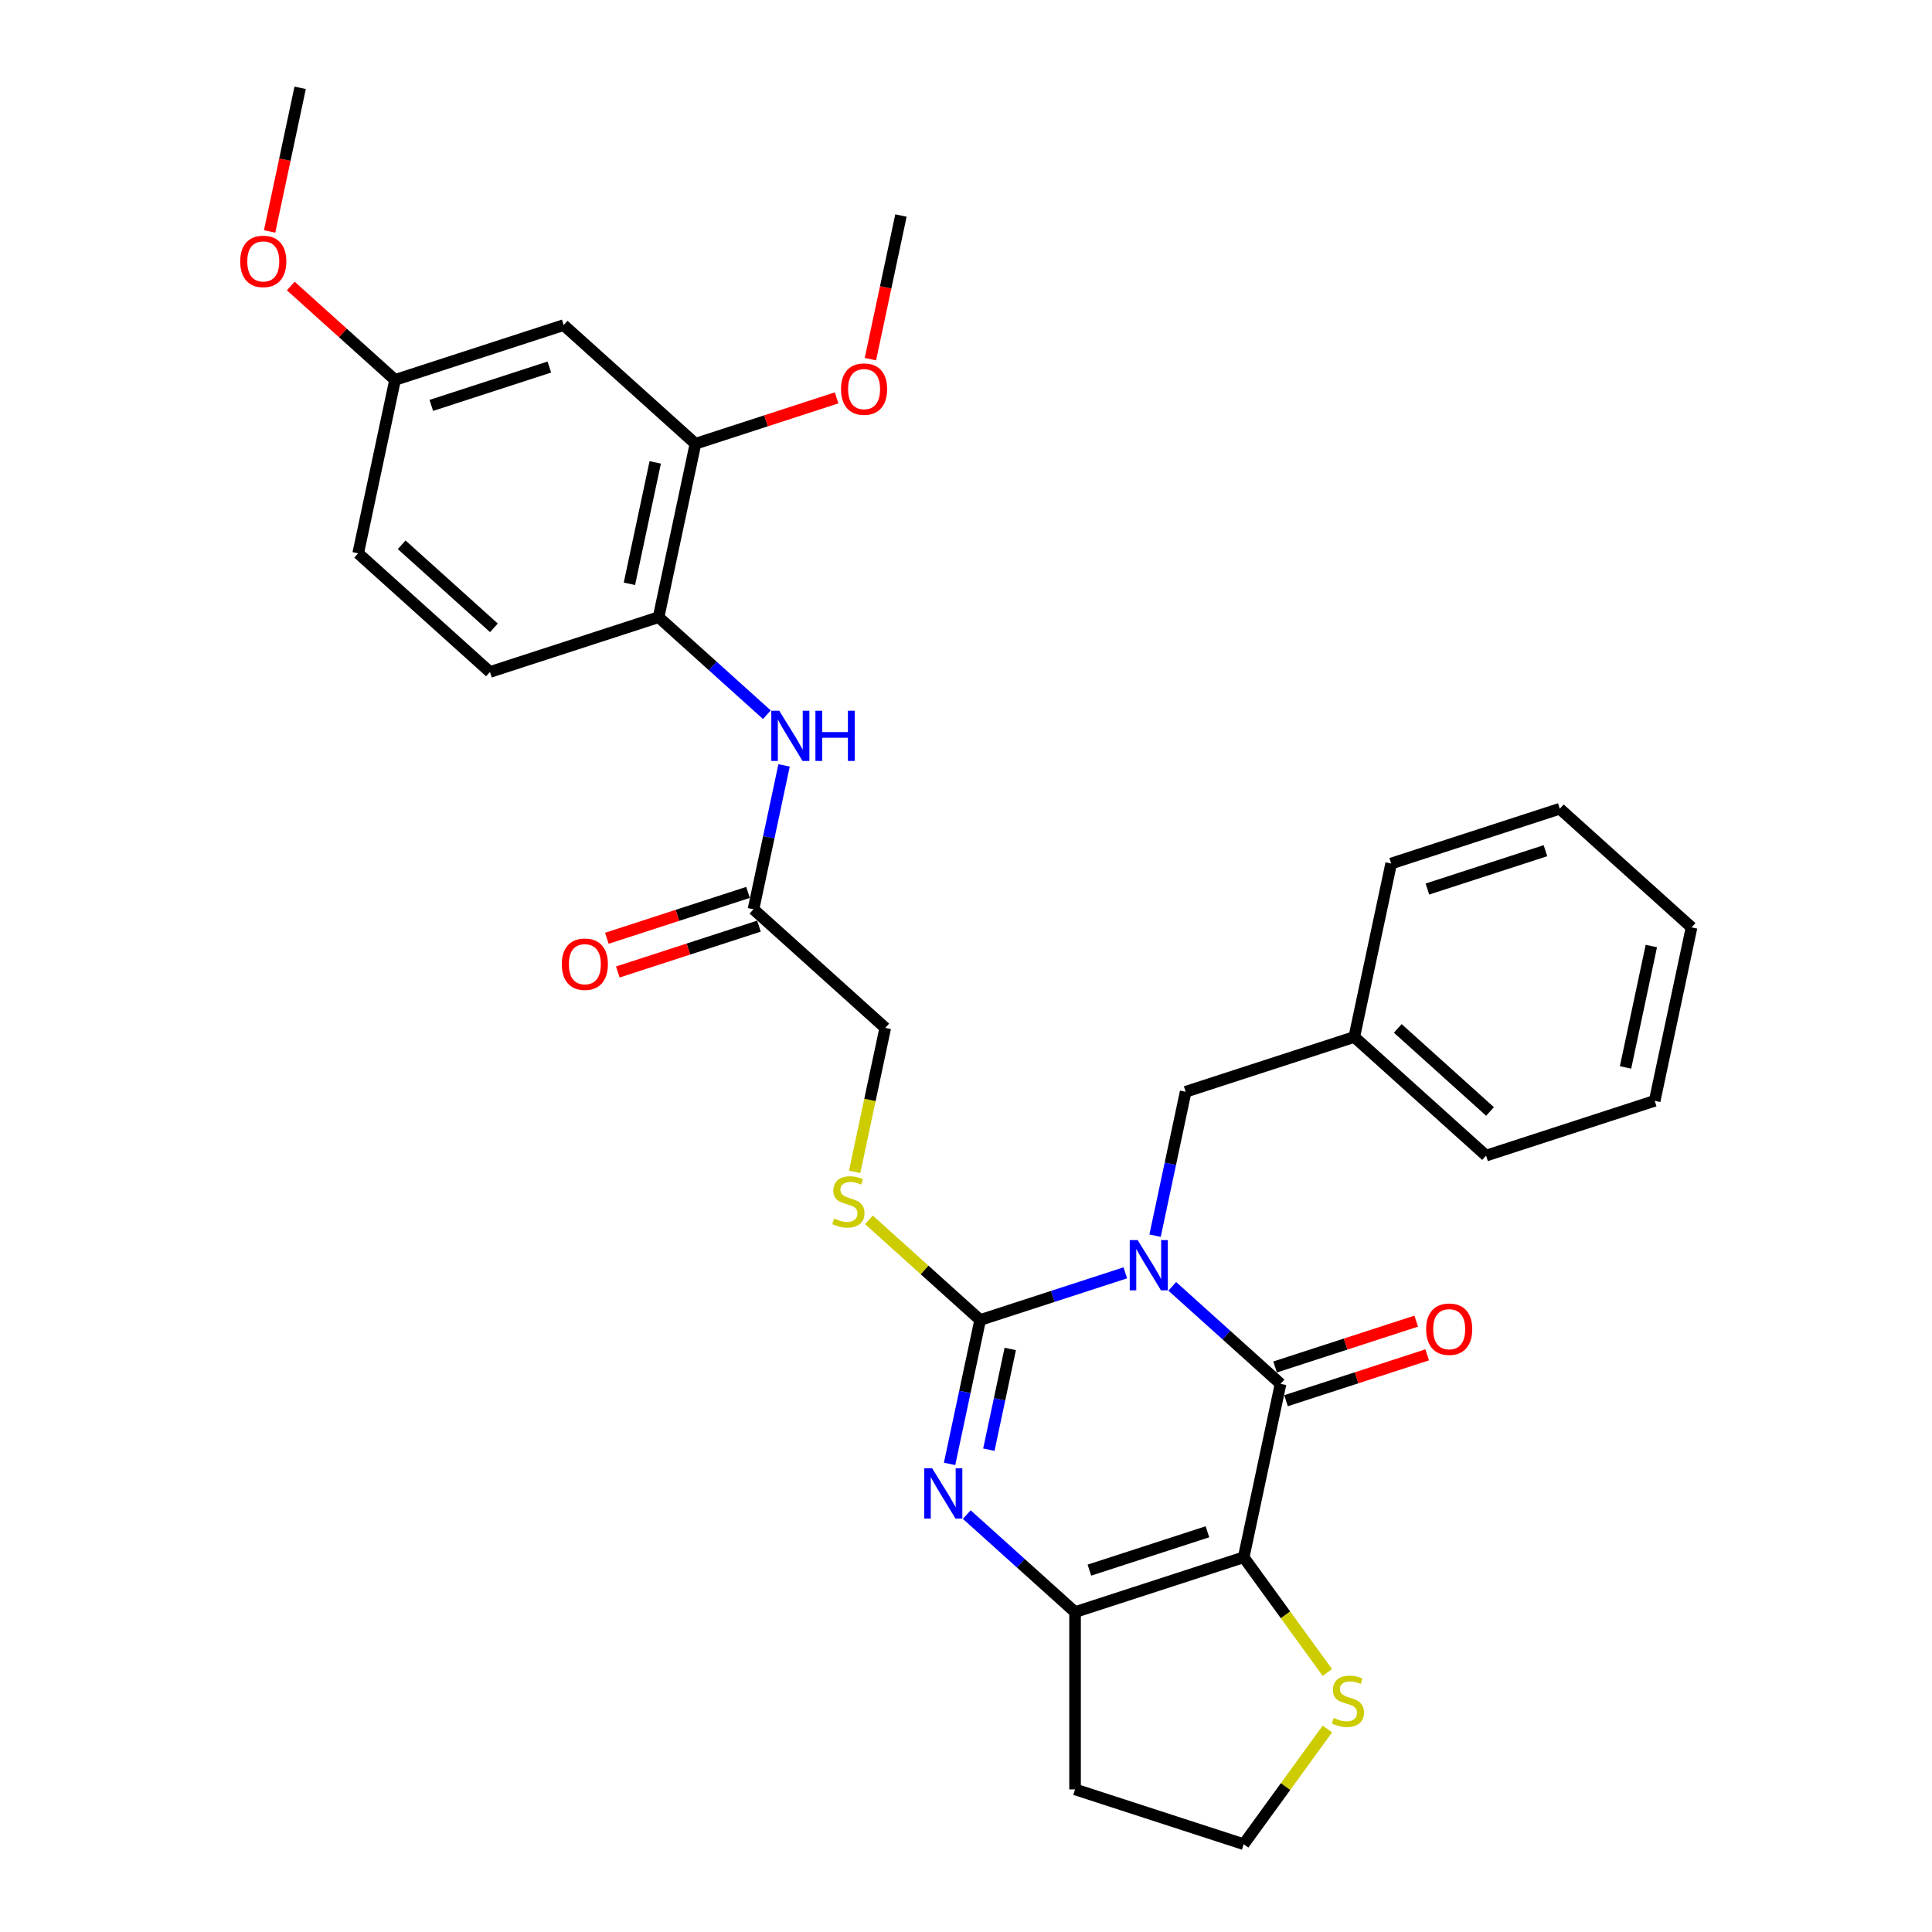 <?xml version='1.0' encoding='iso-8859-1'?>
<svg version='1.1' baseProfile='full'
              xmlns='http://www.w3.org/2000/svg'
                      xmlns:rdkit='http://www.rdkit.org/xml'
                      xmlns:xlink='http://www.w3.org/1999/xlink'
                  xml:space='preserve'
width='1000px' height='1000px' viewBox='0 0 1000 1000'>
<!-- END OF HEADER -->
<rect style='opacity:1.0;fill:#FFFFFF;stroke:none' width='1000' height='1000' x='0' y='0'> </rect>
<path class='bond-0' d='M 582.461,658.816 L 544.894,671.022' style='fill:none;fill-rule:evenodd;stroke:#0000FF;stroke-width:6px;stroke-linecap:butt;stroke-linejoin:miter;stroke-opacity:1' />
<path class='bond-0' d='M 544.894,671.022 L 507.327,683.228' style='fill:none;fill-rule:evenodd;stroke:#000000;stroke-width:6px;stroke-linecap:butt;stroke-linejoin:miter;stroke-opacity:1' />
<path class='bond-1' d='M 606.763,665.809 L 634.789,691.043' style='fill:none;fill-rule:evenodd;stroke:#0000FF;stroke-width:6px;stroke-linecap:butt;stroke-linejoin:miter;stroke-opacity:1' />
<path class='bond-1' d='M 634.789,691.043 L 662.815,716.278' style='fill:none;fill-rule:evenodd;stroke:#000000;stroke-width:6px;stroke-linecap:butt;stroke-linejoin:miter;stroke-opacity:1' />
<path class='bond-7' d='M 597.862,639.578 L 605.777,602.337' style='fill:none;fill-rule:evenodd;stroke:#0000FF;stroke-width:6px;stroke-linecap:butt;stroke-linejoin:miter;stroke-opacity:1' />
<path class='bond-7' d='M 605.777,602.337 L 613.693,565.097' style='fill:none;fill-rule:evenodd;stroke:#000000;stroke-width:6px;stroke-linecap:butt;stroke-linejoin:miter;stroke-opacity:1' />
<path class='bond-3' d='M 507.327,683.228 L 499.412,720.468' style='fill:none;fill-rule:evenodd;stroke:#000000;stroke-width:6px;stroke-linecap:butt;stroke-linejoin:miter;stroke-opacity:1' />
<path class='bond-3' d='M 499.412,720.468 L 491.496,757.709' style='fill:none;fill-rule:evenodd;stroke:#0000FF;stroke-width:6px;stroke-linecap:butt;stroke-linejoin:miter;stroke-opacity:1' />
<path class='bond-3' d='M 522.907,698.216 L 517.366,724.285' style='fill:none;fill-rule:evenodd;stroke:#000000;stroke-width:6px;stroke-linecap:butt;stroke-linejoin:miter;stroke-opacity:1' />
<path class='bond-3' d='M 517.366,724.285 L 511.825,750.353' style='fill:none;fill-rule:evenodd;stroke:#0000FF;stroke-width:6px;stroke-linecap:butt;stroke-linejoin:miter;stroke-opacity:1' />
<path class='bond-6' d='M 507.327,683.228 L 478.54,657.307' style='fill:none;fill-rule:evenodd;stroke:#000000;stroke-width:6px;stroke-linecap:butt;stroke-linejoin:miter;stroke-opacity:1' />
<path class='bond-6' d='M 478.54,657.307 L 449.752,631.387' style='fill:none;fill-rule:evenodd;stroke:#CCCC00;stroke-width:6px;stroke-linecap:butt;stroke-linejoin:miter;stroke-opacity:1' />
<path class='bond-2' d='M 662.815,716.278 L 643.733,806.048' style='fill:none;fill-rule:evenodd;stroke:#000000;stroke-width:6px;stroke-linecap:butt;stroke-linejoin:miter;stroke-opacity:1' />
<path class='bond-13' d='M 665.651,725.006 L 702.18,713.137' style='fill:none;fill-rule:evenodd;stroke:#000000;stroke-width:6px;stroke-linecap:butt;stroke-linejoin:miter;stroke-opacity:1' />
<path class='bond-13' d='M 702.18,713.137 L 738.71,701.268' style='fill:none;fill-rule:evenodd;stroke:#FF0000;stroke-width:6px;stroke-linecap:butt;stroke-linejoin:miter;stroke-opacity:1' />
<path class='bond-13' d='M 659.979,707.549 L 696.508,695.68' style='fill:none;fill-rule:evenodd;stroke:#000000;stroke-width:6px;stroke-linecap:butt;stroke-linejoin:miter;stroke-opacity:1' />
<path class='bond-13' d='M 696.508,695.68 L 733.038,683.811' style='fill:none;fill-rule:evenodd;stroke:#FF0000;stroke-width:6px;stroke-linecap:butt;stroke-linejoin:miter;stroke-opacity:1' />
<path class='bond-4' d='M 643.733,806.048 L 556.449,834.409' style='fill:none;fill-rule:evenodd;stroke:#000000;stroke-width:6px;stroke-linecap:butt;stroke-linejoin:miter;stroke-opacity:1' />
<path class='bond-4' d='M 624.969,792.846 L 563.87,812.698' style='fill:none;fill-rule:evenodd;stroke:#000000;stroke-width:6px;stroke-linecap:butt;stroke-linejoin:miter;stroke-opacity:1' />
<path class='bond-5' d='M 643.733,806.048 L 665.392,835.859' style='fill:none;fill-rule:evenodd;stroke:#000000;stroke-width:6px;stroke-linecap:butt;stroke-linejoin:miter;stroke-opacity:1' />
<path class='bond-5' d='M 665.392,835.859 L 687.05,865.669' style='fill:none;fill-rule:evenodd;stroke:#CCCC00;stroke-width:6px;stroke-linecap:butt;stroke-linejoin:miter;stroke-opacity:1' />
<path class='bond-31' d='M 500.397,783.94 L 528.423,809.174' style='fill:none;fill-rule:evenodd;stroke:#0000FF;stroke-width:6px;stroke-linecap:butt;stroke-linejoin:miter;stroke-opacity:1' />
<path class='bond-31' d='M 528.423,809.174 L 556.449,834.409' style='fill:none;fill-rule:evenodd;stroke:#000000;stroke-width:6px;stroke-linecap:butt;stroke-linejoin:miter;stroke-opacity:1' />
<path class='bond-14' d='M 556.449,834.409 L 556.449,926.185' style='fill:none;fill-rule:evenodd;stroke:#000000;stroke-width:6px;stroke-linecap:butt;stroke-linejoin:miter;stroke-opacity:1' />
<path class='bond-19' d='M 687.05,894.925 L 665.392,924.735' style='fill:none;fill-rule:evenodd;stroke:#CCCC00;stroke-width:6px;stroke-linecap:butt;stroke-linejoin:miter;stroke-opacity:1' />
<path class='bond-19' d='M 665.392,924.735 L 643.733,954.545' style='fill:none;fill-rule:evenodd;stroke:#000000;stroke-width:6px;stroke-linecap:butt;stroke-linejoin:miter;stroke-opacity:1' />
<path class='bond-17' d='M 442.367,606.565 L 450.286,569.306' style='fill:none;fill-rule:evenodd;stroke:#CCCC00;stroke-width:6px;stroke-linecap:butt;stroke-linejoin:miter;stroke-opacity:1' />
<path class='bond-17' d='M 450.286,569.306 L 458.206,532.047' style='fill:none;fill-rule:evenodd;stroke:#000000;stroke-width:6px;stroke-linecap:butt;stroke-linejoin:miter;stroke-opacity:1' />
<path class='bond-20' d='M 613.693,565.097 L 700.977,536.737' style='fill:none;fill-rule:evenodd;stroke:#000000;stroke-width:6px;stroke-linecap:butt;stroke-linejoin:miter;stroke-opacity:1' />
<path class='bond-8' d='M 405.834,396.156 L 397.918,433.396' style='fill:none;fill-rule:evenodd;stroke:#0000FF;stroke-width:6px;stroke-linecap:butt;stroke-linejoin:miter;stroke-opacity:1' />
<path class='bond-8' d='M 397.918,433.396 L 390.003,470.637' style='fill:none;fill-rule:evenodd;stroke:#000000;stroke-width:6px;stroke-linecap:butt;stroke-linejoin:miter;stroke-opacity:1' />
<path class='bond-9' d='M 396.933,369.925 L 368.907,344.691' style='fill:none;fill-rule:evenodd;stroke:#0000FF;stroke-width:6px;stroke-linecap:butt;stroke-linejoin:miter;stroke-opacity:1' />
<path class='bond-9' d='M 368.907,344.691 L 340.881,319.456' style='fill:none;fill-rule:evenodd;stroke:#000000;stroke-width:6px;stroke-linecap:butt;stroke-linejoin:miter;stroke-opacity:1' />
<path class='bond-10' d='M 340.881,319.456 L 359.962,229.685' style='fill:none;fill-rule:evenodd;stroke:#000000;stroke-width:6px;stroke-linecap:butt;stroke-linejoin:miter;stroke-opacity:1' />
<path class='bond-10' d='M 325.789,302.174 L 339.146,239.335' style='fill:none;fill-rule:evenodd;stroke:#000000;stroke-width:6px;stroke-linecap:butt;stroke-linejoin:miter;stroke-opacity:1' />
<path class='bond-16' d='M 340.881,319.456 L 253.597,347.816' style='fill:none;fill-rule:evenodd;stroke:#000000;stroke-width:6px;stroke-linecap:butt;stroke-linejoin:miter;stroke-opacity:1' />
<path class='bond-12' d='M 359.962,229.685 L 291.759,168.275' style='fill:none;fill-rule:evenodd;stroke:#000000;stroke-width:6px;stroke-linecap:butt;stroke-linejoin:miter;stroke-opacity:1' />
<path class='bond-22' d='M 359.962,229.685 L 396.492,217.816' style='fill:none;fill-rule:evenodd;stroke:#000000;stroke-width:6px;stroke-linecap:butt;stroke-linejoin:miter;stroke-opacity:1' />
<path class='bond-22' d='M 396.492,217.816 L 433.021,205.947' style='fill:none;fill-rule:evenodd;stroke:#FF0000;stroke-width:6px;stroke-linecap:butt;stroke-linejoin:miter;stroke-opacity:1' />
<path class='bond-11' d='M 390.003,470.637 L 458.206,532.047' style='fill:none;fill-rule:evenodd;stroke:#000000;stroke-width:6px;stroke-linecap:butt;stroke-linejoin:miter;stroke-opacity:1' />
<path class='bond-15' d='M 387.167,461.908 L 350.637,473.778' style='fill:none;fill-rule:evenodd;stroke:#000000;stroke-width:6px;stroke-linecap:butt;stroke-linejoin:miter;stroke-opacity:1' />
<path class='bond-15' d='M 350.637,473.778 L 314.108,485.647' style='fill:none;fill-rule:evenodd;stroke:#FF0000;stroke-width:6px;stroke-linecap:butt;stroke-linejoin:miter;stroke-opacity:1' />
<path class='bond-15' d='M 392.839,479.365 L 356.309,491.234' style='fill:none;fill-rule:evenodd;stroke:#000000;stroke-width:6px;stroke-linecap:butt;stroke-linejoin:miter;stroke-opacity:1' />
<path class='bond-15' d='M 356.309,491.234 L 319.78,503.104' style='fill:none;fill-rule:evenodd;stroke:#FF0000;stroke-width:6px;stroke-linecap:butt;stroke-linejoin:miter;stroke-opacity:1' />
<path class='bond-34' d='M 291.759,168.275 L 204.475,196.635' style='fill:none;fill-rule:evenodd;stroke:#000000;stroke-width:6px;stroke-linecap:butt;stroke-linejoin:miter;stroke-opacity:1' />
<path class='bond-34' d='M 284.339,189.986 L 223.24,209.838' style='fill:none;fill-rule:evenodd;stroke:#000000;stroke-width:6px;stroke-linecap:butt;stroke-linejoin:miter;stroke-opacity:1' />
<path class='bond-32' d='M 556.449,926.185 L 643.733,954.545' style='fill:none;fill-rule:evenodd;stroke:#000000;stroke-width:6px;stroke-linecap:butt;stroke-linejoin:miter;stroke-opacity:1' />
<path class='bond-21' d='M 253.597,347.816 L 185.394,286.406' style='fill:none;fill-rule:evenodd;stroke:#000000;stroke-width:6px;stroke-linecap:butt;stroke-linejoin:miter;stroke-opacity:1' />
<path class='bond-21' d='M 255.648,324.964 L 207.906,281.977' style='fill:none;fill-rule:evenodd;stroke:#000000;stroke-width:6px;stroke-linecap:butt;stroke-linejoin:miter;stroke-opacity:1' />
<path class='bond-18' d='M 204.475,196.635 L 185.394,286.406' style='fill:none;fill-rule:evenodd;stroke:#000000;stroke-width:6px;stroke-linecap:butt;stroke-linejoin:miter;stroke-opacity:1' />
<path class='bond-23' d='M 204.475,196.635 L 177.486,172.335' style='fill:none;fill-rule:evenodd;stroke:#000000;stroke-width:6px;stroke-linecap:butt;stroke-linejoin:miter;stroke-opacity:1' />
<path class='bond-23' d='M 177.486,172.335 L 150.497,148.034' style='fill:none;fill-rule:evenodd;stroke:#FF0000;stroke-width:6px;stroke-linecap:butt;stroke-linejoin:miter;stroke-opacity:1' />
<path class='bond-24' d='M 700.977,536.737 L 769.18,598.147' style='fill:none;fill-rule:evenodd;stroke:#000000;stroke-width:6px;stroke-linecap:butt;stroke-linejoin:miter;stroke-opacity:1' />
<path class='bond-24' d='M 723.49,532.307 L 771.232,575.295' style='fill:none;fill-rule:evenodd;stroke:#000000;stroke-width:6px;stroke-linecap:butt;stroke-linejoin:miter;stroke-opacity:1' />
<path class='bond-25' d='M 700.977,536.737 L 720.059,446.966' style='fill:none;fill-rule:evenodd;stroke:#000000;stroke-width:6px;stroke-linecap:butt;stroke-linejoin:miter;stroke-opacity:1' />
<path class='bond-26' d='M 450.528,185.888 L 458.428,148.721' style='fill:none;fill-rule:evenodd;stroke:#FF0000;stroke-width:6px;stroke-linecap:butt;stroke-linejoin:miter;stroke-opacity:1' />
<path class='bond-26' d='M 458.428,148.721 L 466.328,111.554' style='fill:none;fill-rule:evenodd;stroke:#000000;stroke-width:6px;stroke-linecap:butt;stroke-linejoin:miter;stroke-opacity:1' />
<path class='bond-27' d='M 139.553,119.788 L 147.453,82.621' style='fill:none;fill-rule:evenodd;stroke:#FF0000;stroke-width:6px;stroke-linecap:butt;stroke-linejoin:miter;stroke-opacity:1' />
<path class='bond-27' d='M 147.453,82.621 L 155.353,45.455' style='fill:none;fill-rule:evenodd;stroke:#000000;stroke-width:6px;stroke-linecap:butt;stroke-linejoin:miter;stroke-opacity:1' />
<path class='bond-29' d='M 769.18,598.147 L 856.465,569.786' style='fill:none;fill-rule:evenodd;stroke:#000000;stroke-width:6px;stroke-linecap:butt;stroke-linejoin:miter;stroke-opacity:1' />
<path class='bond-28' d='M 720.059,446.966 L 807.343,418.605' style='fill:none;fill-rule:evenodd;stroke:#000000;stroke-width:6px;stroke-linecap:butt;stroke-linejoin:miter;stroke-opacity:1' />
<path class='bond-28' d='M 738.823,460.169 L 799.922,440.316' style='fill:none;fill-rule:evenodd;stroke:#000000;stroke-width:6px;stroke-linecap:butt;stroke-linejoin:miter;stroke-opacity:1' />
<path class='bond-30' d='M 807.343,418.605 L 875.546,480.016' style='fill:none;fill-rule:evenodd;stroke:#000000;stroke-width:6px;stroke-linecap:butt;stroke-linejoin:miter;stroke-opacity:1' />
<path class='bond-33' d='M 856.465,569.786 L 875.546,480.016' style='fill:none;fill-rule:evenodd;stroke:#000000;stroke-width:6px;stroke-linecap:butt;stroke-linejoin:miter;stroke-opacity:1' />
<path class='bond-33' d='M 841.373,552.505 L 854.73,489.665' style='fill:none;fill-rule:evenodd;stroke:#000000;stroke-width:6px;stroke-linecap:butt;stroke-linejoin:miter;stroke-opacity:1' />
<path  class='atom-0' d='M 588.867 641.872
L 597.383 655.639
Q 598.228 656.997, 599.586 659.456
Q 600.944 661.916, 601.018 662.063
L 601.018 641.872
L 604.468 641.872
L 604.468 667.863
L 600.908 667.863
L 591.767 652.812
Q 590.702 651.05, 589.564 649.031
Q 588.463 647.012, 588.132 646.387
L 588.132 667.863
L 584.755 667.863
L 584.755 641.872
L 588.867 641.872
' fill='#0000FF'/>
<path  class='atom-4' d='M 482.501 760.003
L 491.018 773.77
Q 491.862 775.128, 493.22 777.587
Q 494.579 780.047, 494.652 780.194
L 494.652 760.003
L 498.103 760.003
L 498.103 785.994
L 494.542 785.994
L 485.401 770.943
Q 484.336 769.181, 483.198 767.162
Q 482.097 765.143, 481.767 764.519
L 481.767 785.994
L 478.389 785.994
L 478.389 760.003
L 482.501 760.003
' fill='#0000FF'/>
<path  class='atom-6' d='M 690.336 889.218
Q 690.63 889.328, 691.841 889.842
Q 693.053 890.356, 694.374 890.686
Q 695.732 890.98, 697.054 890.98
Q 699.514 890.98, 700.945 889.805
Q 702.377 888.594, 702.377 886.501
Q 702.377 885.069, 701.643 884.188
Q 700.945 883.307, 699.844 882.83
Q 698.743 882.353, 696.907 881.802
Q 694.594 881.105, 693.199 880.444
Q 691.841 879.783, 690.85 878.388
Q 689.895 876.993, 689.895 874.644
Q 689.895 871.376, 692.098 869.357
Q 694.337 867.338, 698.743 867.338
Q 701.753 867.338, 705.167 868.77
L 704.323 871.597
Q 701.202 870.312, 698.853 870.312
Q 696.32 870.312, 694.925 871.376
Q 693.53 872.404, 693.566 874.203
Q 693.566 875.598, 694.264 876.442
Q 694.998 877.287, 696.026 877.764
Q 697.091 878.241, 698.853 878.792
Q 701.202 879.526, 702.597 880.26
Q 703.992 880.994, 704.983 882.5
Q 706.011 883.968, 706.011 886.501
Q 706.011 890.099, 703.588 892.044
Q 701.202 893.953, 697.201 893.953
Q 694.888 893.953, 693.126 893.439
Q 691.401 892.962, 689.345 892.118
L 690.336 889.218
' fill='#CCCC00'/>
<path  class='atom-7' d='M 431.782 630.738
Q 432.076 630.849, 433.287 631.362
Q 434.499 631.876, 435.82 632.207
Q 437.179 632.5, 438.5 632.5
Q 440.96 632.5, 442.392 631.326
Q 443.823 630.114, 443.823 628.022
Q 443.823 626.59, 443.089 625.709
Q 442.392 624.828, 441.29 624.351
Q 440.189 623.874, 438.353 623.323
Q 436.041 622.625, 434.646 621.965
Q 433.287 621.304, 432.296 619.909
Q 431.342 618.514, 431.342 616.164
Q 431.342 612.897, 433.544 610.878
Q 435.784 608.859, 440.189 608.859
Q 443.199 608.859, 446.613 610.291
L 445.769 613.117
Q 442.649 611.832, 440.299 611.832
Q 437.766 611.832, 436.371 612.897
Q 434.976 613.925, 435.013 615.724
Q 435.013 617.119, 435.71 617.963
Q 436.445 618.807, 437.472 619.285
Q 438.537 619.762, 440.299 620.313
Q 442.649 621.047, 444.044 621.781
Q 445.439 622.515, 446.43 624.02
Q 447.458 625.489, 447.458 628.022
Q 447.458 631.619, 445.035 633.565
Q 442.649 635.474, 438.647 635.474
Q 436.334 635.474, 434.572 634.96
Q 432.847 634.483, 430.791 633.639
L 431.782 630.738
' fill='#CCCC00'/>
<path  class='atom-9' d='M 403.339 367.871
L 411.856 381.637
Q 412.7 382.995, 414.058 385.455
Q 415.417 387.915, 415.49 388.061
L 415.49 367.871
L 418.941 367.871
L 418.941 393.862
L 415.38 393.862
L 406.239 378.81
Q 405.174 377.048, 404.036 375.029
Q 402.935 373.01, 402.605 372.386
L 402.605 393.862
L 399.227 393.862
L 399.227 367.871
L 403.339 367.871
' fill='#0000FF'/>
<path  class='atom-9' d='M 422.061 367.871
L 425.585 367.871
L 425.585 378.921
L 438.875 378.921
L 438.875 367.871
L 442.399 367.871
L 442.399 393.862
L 438.875 393.862
L 438.875 381.857
L 425.585 381.857
L 425.585 393.862
L 422.061 393.862
L 422.061 367.871
' fill='#0000FF'/>
<path  class='atom-14' d='M 738.168 687.991
Q 738.168 681.75, 741.252 678.263
Q 744.336 674.775, 750.099 674.775
Q 755.863 674.775, 758.946 678.263
Q 762.03 681.75, 762.03 687.991
Q 762.03 694.305, 758.91 697.903
Q 755.789 701.464, 750.099 701.464
Q 744.372 701.464, 741.252 697.903
Q 738.168 694.342, 738.168 687.991
M 750.099 698.527
Q 754.064 698.527, 756.193 695.884
Q 758.359 693.204, 758.359 687.991
Q 758.359 682.888, 756.193 680.318
Q 754.064 677.712, 750.099 677.712
Q 746.134 677.712, 743.968 680.282
Q 741.839 682.851, 741.839 687.991
Q 741.839 693.24, 743.968 695.884
Q 746.134 698.527, 750.099 698.527
' fill='#FF0000'/>
<path  class='atom-16' d='M 290.788 499.071
Q 290.788 492.83, 293.871 489.342
Q 296.955 485.855, 302.718 485.855
Q 308.482 485.855, 311.566 489.342
Q 314.649 492.83, 314.649 499.071
Q 314.649 505.385, 311.529 508.982
Q 308.409 512.543, 302.718 512.543
Q 296.992 512.543, 293.871 508.982
Q 290.788 505.422, 290.788 499.071
M 302.718 509.607
Q 306.683 509.607, 308.812 506.963
Q 310.978 504.284, 310.978 499.071
Q 310.978 493.968, 308.812 491.398
Q 306.683 488.792, 302.718 488.792
Q 298.754 488.792, 296.588 491.361
Q 294.459 493.931, 294.459 499.071
Q 294.459 504.32, 296.588 506.963
Q 298.754 509.607, 302.718 509.607
' fill='#FF0000'/>
<path  class='atom-23' d='M 435.316 201.398
Q 435.316 195.158, 438.4 191.67
Q 441.483 188.183, 447.247 188.183
Q 453.01 188.183, 456.094 191.67
Q 459.178 195.158, 459.178 201.398
Q 459.178 207.713, 456.057 211.31
Q 452.937 214.871, 447.247 214.871
Q 441.52 214.871, 438.4 211.31
Q 435.316 207.749, 435.316 201.398
M 447.247 211.934
Q 451.212 211.934, 453.341 209.291
Q 455.507 206.611, 455.507 201.398
Q 455.507 196.296, 453.341 193.726
Q 451.212 191.119, 447.247 191.119
Q 443.282 191.119, 441.116 193.689
Q 438.987 196.259, 438.987 201.398
Q 438.987 206.648, 441.116 209.291
Q 443.282 211.934, 447.247 211.934
' fill='#FF0000'/>
<path  class='atom-24' d='M 124.341 135.299
Q 124.341 129.058, 127.425 125.57
Q 130.509 122.083, 136.272 122.083
Q 142.036 122.083, 145.119 125.57
Q 148.203 129.058, 148.203 135.299
Q 148.203 141.613, 145.083 145.21
Q 141.962 148.771, 136.272 148.771
Q 130.545 148.771, 127.425 145.21
Q 124.341 141.65, 124.341 135.299
M 136.272 145.835
Q 140.237 145.835, 142.366 143.191
Q 144.532 140.512, 144.532 135.299
Q 144.532 130.196, 142.366 127.626
Q 140.237 125.02, 136.272 125.02
Q 132.307 125.02, 130.141 127.589
Q 128.012 130.159, 128.012 135.299
Q 128.012 140.548, 130.141 143.191
Q 132.307 145.835, 136.272 145.835
' fill='#FF0000'/>
</svg>
